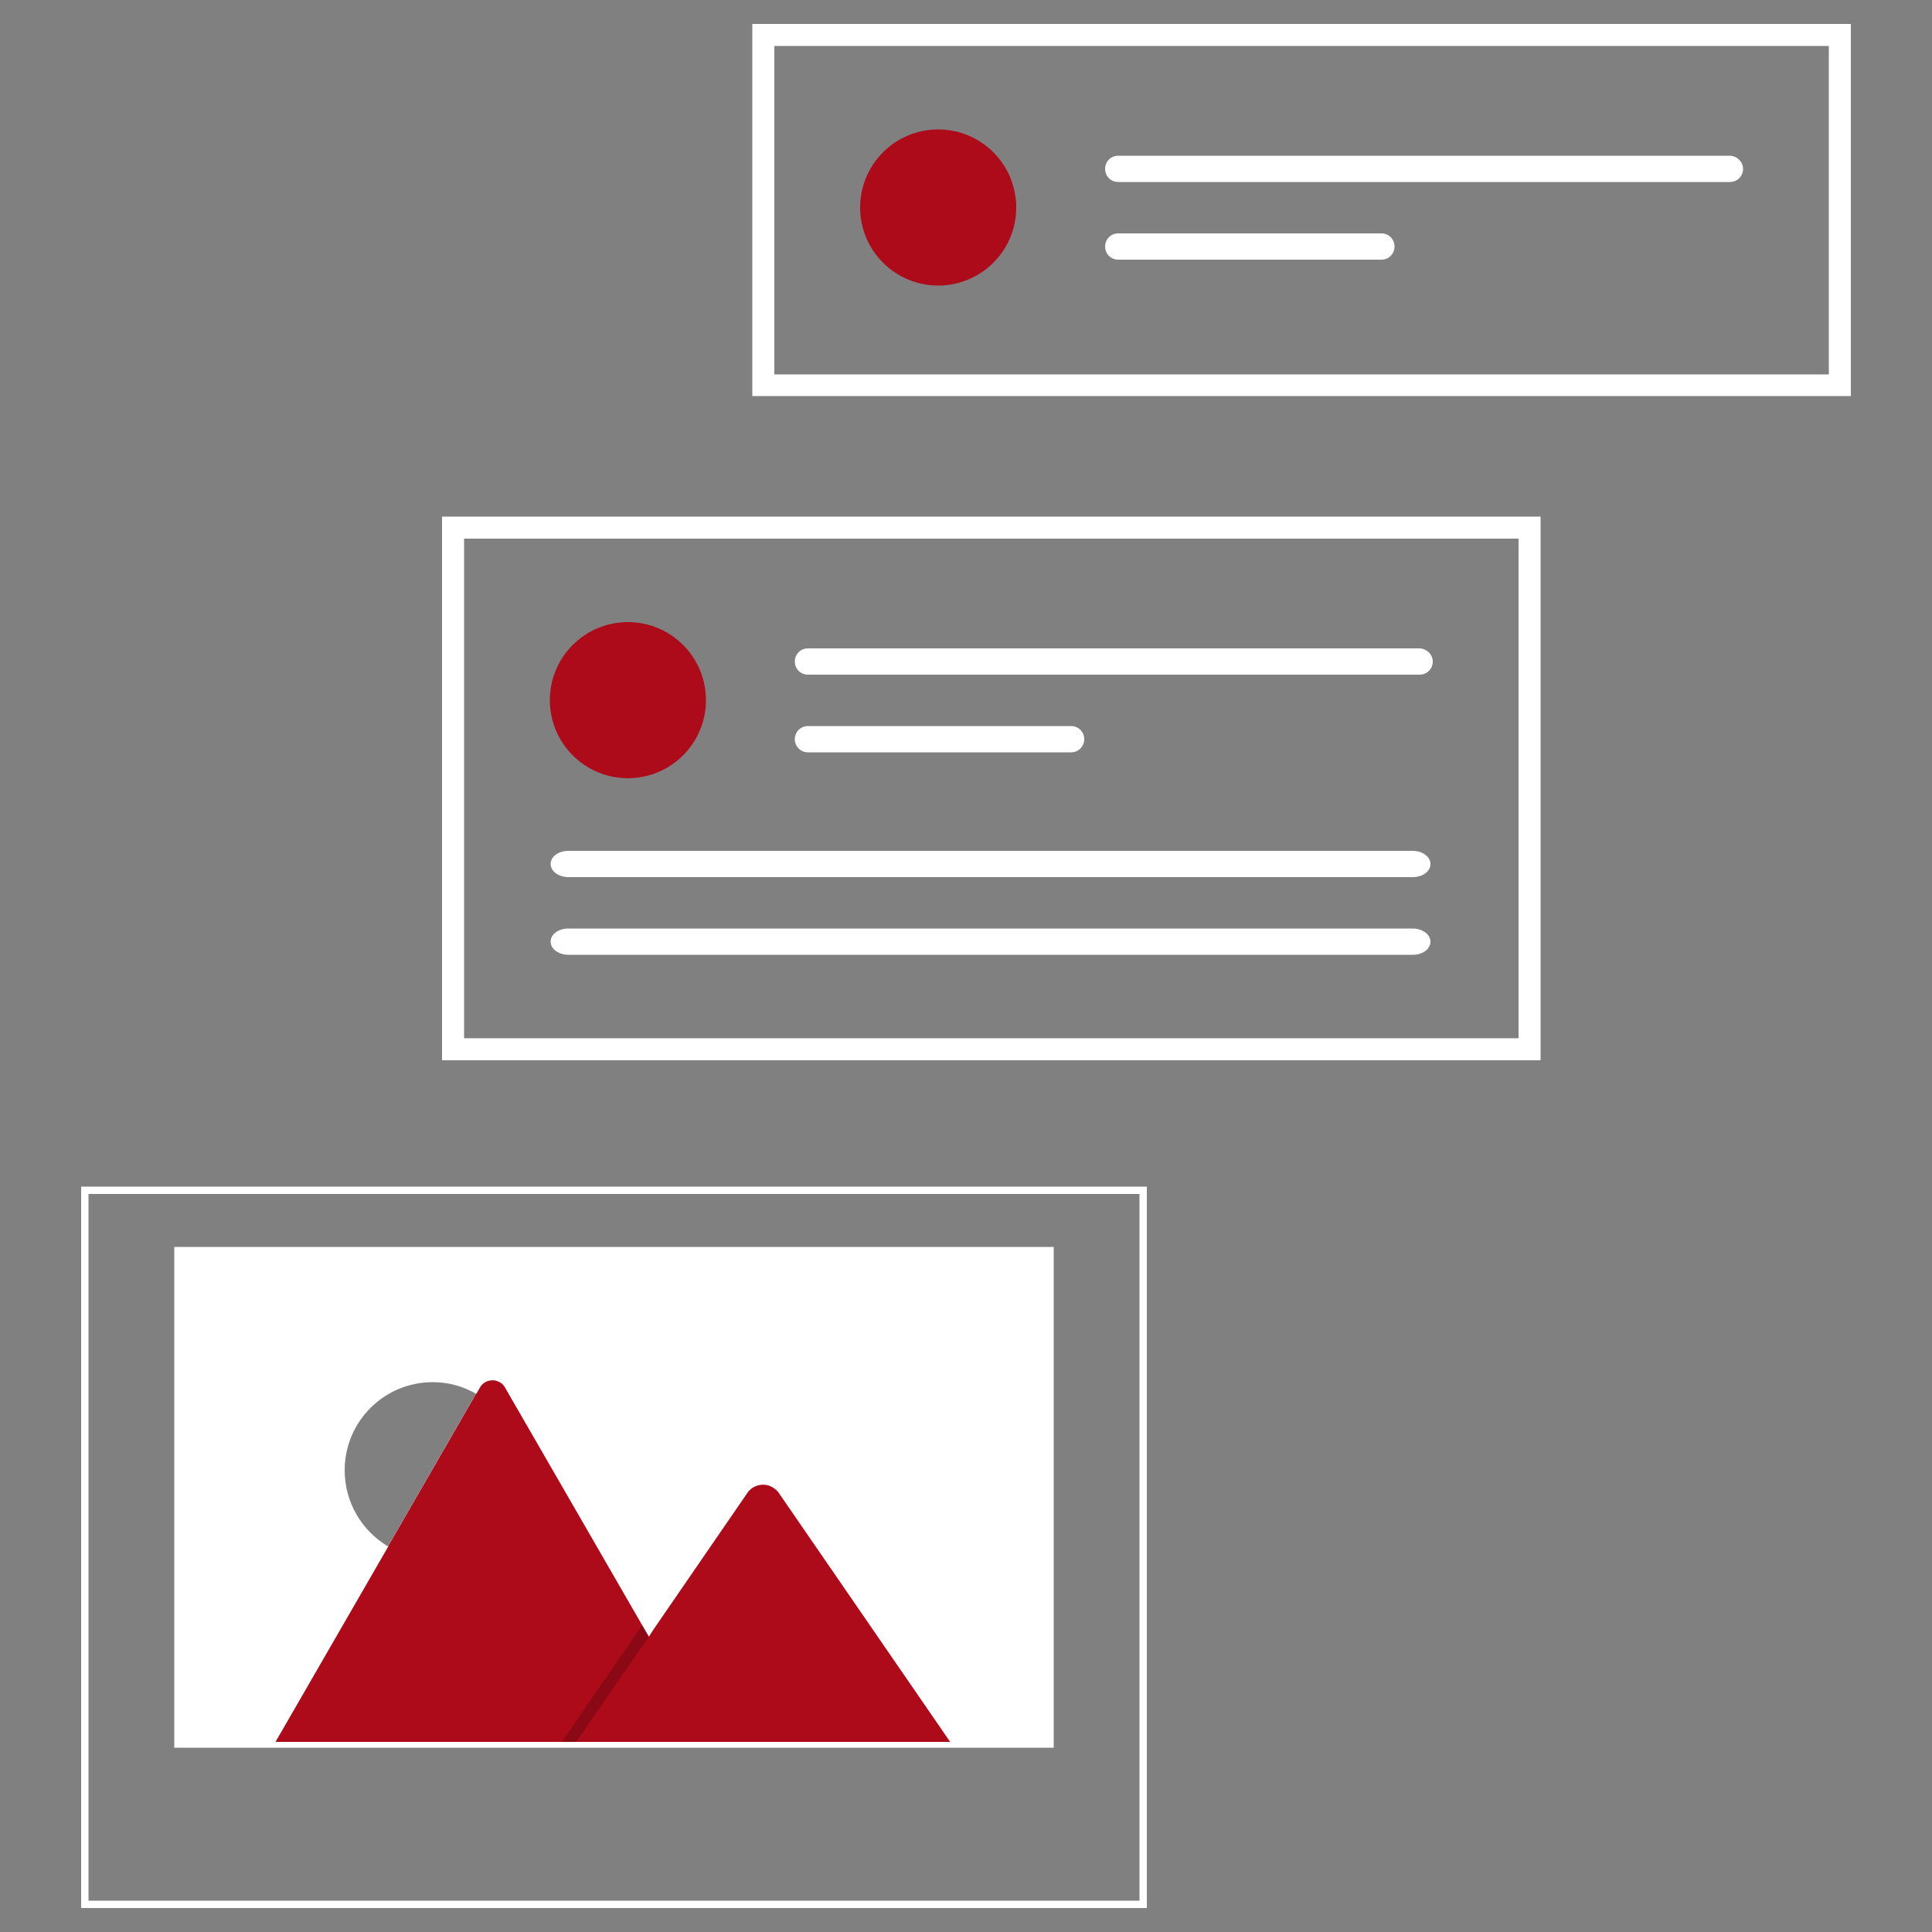 <svg xmlns="http://www.w3.org/2000/svg" xmlns:xlink="http://www.w3.org/1999/xlink" id="Layer_1" x="0px" y="0px" viewBox="0 0 500 500" style="enable-background:new 0 0 500 500;" xml:space="preserve"><rect x="0" y="0" width="500" height="500" fill="#808080" stroke="none"/><style type="text/css">	.st0{fill:#FFFFFF;}	.st1{fill:#AD0B1A;}	.st2{opacity:0.2;enable-background:new    ;}</style><g>	<path class="st0" d="M21,307.1v186.7h275.8V307.1H21z M294.9,491.9h-272V309h272V491.9z"></path>	<path class="st0" d="M45.1,322.7v129.6h227.6V322.7H45.1z M112,357.7c4.1,0,7.9,1.1,11.2,3l-22.8,39.5c-6.7-4-11.2-11.3-11.2-19.7  C89.2,367.9,99.4,357.7,112,357.7z"></path>	<path class="st1" d="M134.9,380.5c0,12.6-10.2,22.8-22.8,22.8c-4.2,0-8.2-1.2-11.6-3.2l22.8-39.5  C130.2,364.6,134.9,372,134.9,380.5z"></path>	<path class="st1" d="M183.6,450.8H71.7c-0.1,0-0.3,0-0.4,0l29.2-50.6l22.8-39.5l0.9-1.6c1-1.8,3.3-2.4,5.1-1.4  c0.6,0.3,1.1,0.8,1.4,1.4l35.5,61.5l1.7,2.9L183.6,450.8z"></path>	<polygon class="st2" points="183.6,450.8 145.4,450.8 164.1,423.6 165.5,421.6 166.2,420.6 167.9,423.6  "></polygon>	<path class="st1" d="M245.9,450.8h-96.8l18.8-27.2l1.3-2l24.4-35.5c1.7-2.1,4.8-2.5,6.9-0.8c0.1,0.1,0.3,0.2,0.4,0.3  c0.1,0.1,0.2,0.3,0.4,0.4L245.9,450.8z"></path>	<circle class="st1" cx="162.5" cy="181.2" r="20.2"></circle>	<path class="st0" d="M209.1,167.8c-1.9,0-3.4,1.5-3.4,3.4c0,1.9,1.5,3.4,3.4,3.4l0,0h158.3c1.9,0,3.4-1.5,3.4-3.4  c0-1.8-1.5-3.3-3.4-3.4H209.1z"></path>	<path class="st0" d="M209.1,187.9c-1.9,0-3.4,1.5-3.4,3.4c0,1.9,1.5,3.4,3.4,3.4l0,0h68.1c1.9,0,3.4-1.5,3.4-3.4  c0-1.9-1.5-3.4-3.4-3.4l0,0H209.1z"></path>	<path class="st0" d="M147.1,220.2c-2.6,0-4.6,1.5-4.6,3.4s2.1,3.4,4.6,3.4h218.5c2.6,0,4.6-1.5,4.6-3.4s-2.1-3.4-4.6-3.4H147.1z"></path>	<path class="st0" d="M147.1,240.3c-2.6,0-4.6,1.5-4.6,3.4c0,1.9,2.1,3.4,4.6,3.4h218.5c2.6,0,4.6-1.5,4.6-3.4s-2.1-3.4-4.6-3.4  H147.1z"></path>	<path class="st0" d="M398.7,274.4H114.4V133.7h284.3V274.4z M120.1,268.7h272.9V139.4H120.1V268.7z"></path>	<circle class="st1" cx="242.8" cy="53.7" r="20.2"></circle>	<path class="st0" d="M289.4,40.3c-1.9,0-3.4,1.5-3.4,3.4s1.5,3.4,3.4,3.4h158.3c1.9,0,3.4-1.5,3.4-3.4c0-1.8-1.5-3.3-3.4-3.4H289.4  z"></path>	<path class="st0" d="M289.4,60.4c-1.9,0-3.4,1.5-3.4,3.4c0,1.9,1.5,3.4,3.4,3.4c0,0,0,0,0,0h68.1c1.9,0,3.4-1.5,3.4-3.4  c0-1.9-1.5-3.4-3.4-3.4H289.4z"></path>	<path class="st0" d="M479,102.5H194.7V6.2H479V102.5z M200.4,96.9h272.9v-85H200.4V96.9z"></path></g></svg>
